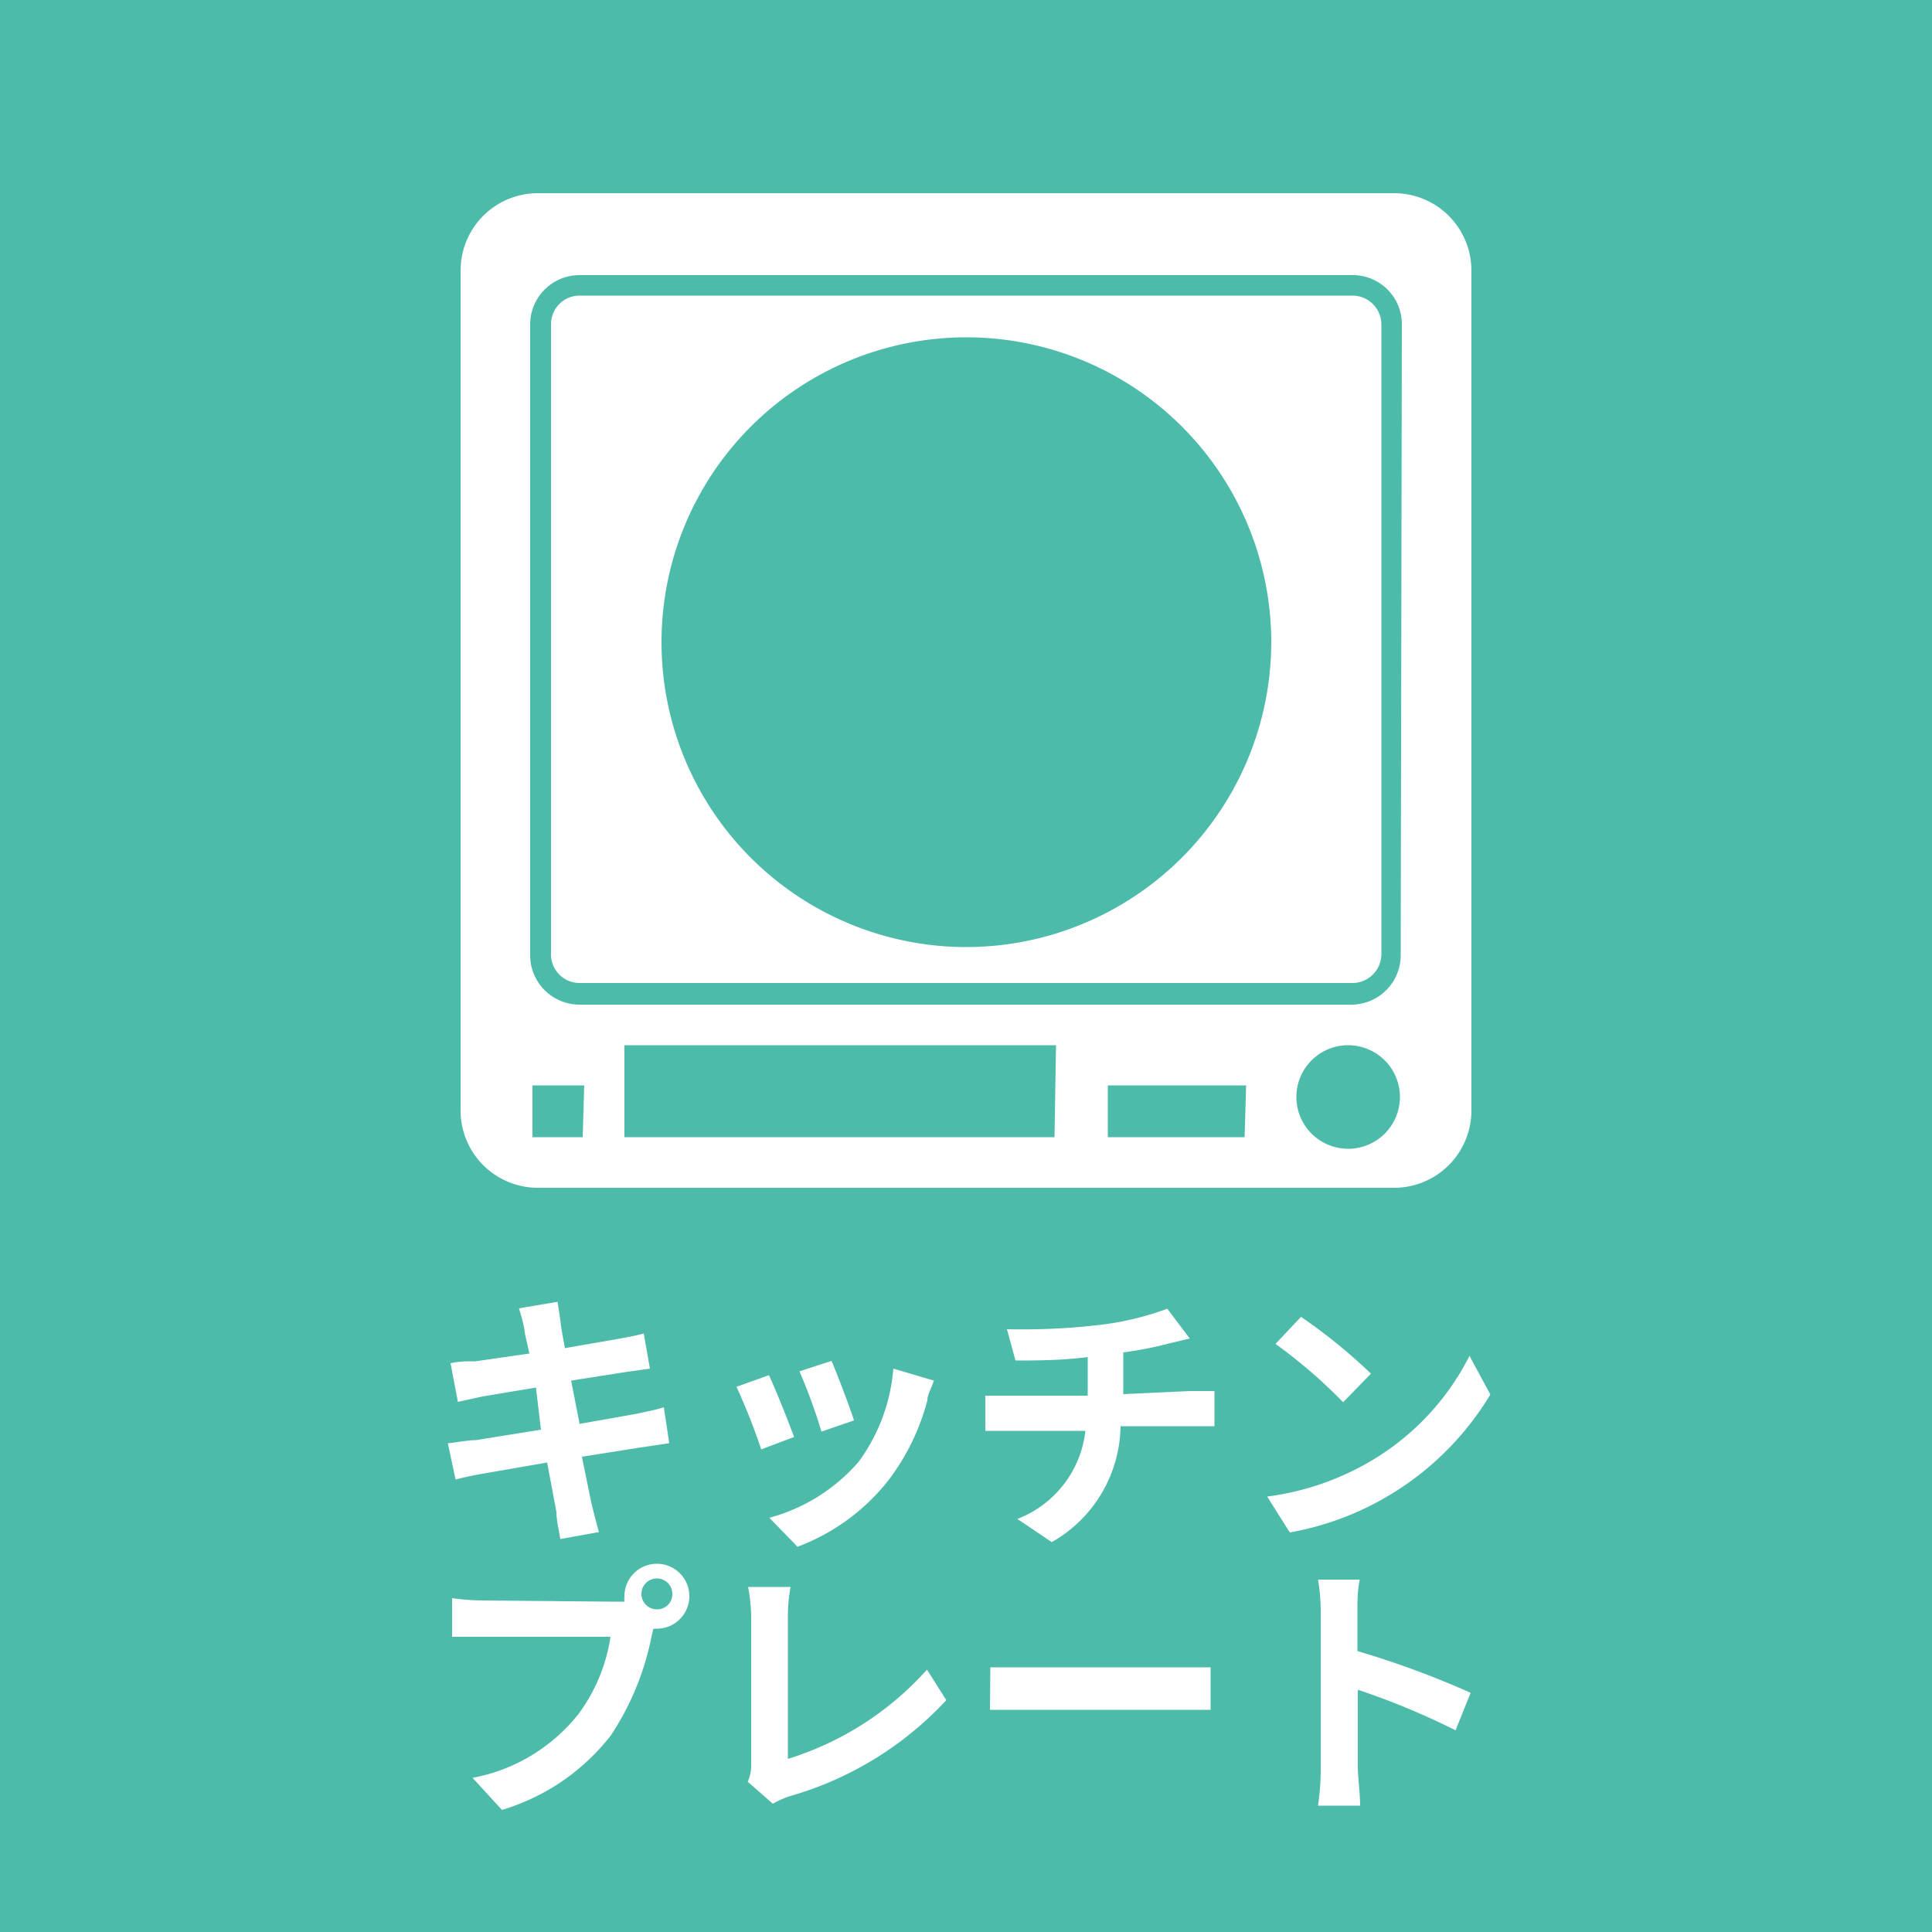 <svg id="キッチンプレート" xmlns="http://www.w3.org/2000/svg" viewBox="0 0 50 50"><defs><style>.cls-1{fill:#4dbbaa;}.cls-2,.cls-3{fill:#fff;}.cls-2{fill-rule:evenodd;}</style></defs><title>icon_kitchen_plate</title><rect id="長方形_534_のコピー_13" data-name="長方形 534 のコピー 13" class="cls-1" width="50" height="50"/><path id="キッチン_プレート" data-name="キッチン プレート" class="cls-2" d="M17.18,36.42c-.18.06-.44.11-.71.17L15,36.85l-.22-1.12,1.4-.22.64-.09-.16-.91c-.17.05-.44.1-.66.14l-1.38.24c-.06-.32-.1-.55-.11-.65s-.06-.41-.08-.55l-1,.17a5,5,0,0,1,.14.53c0,.11.07.34.13.64l-1.39.2c-.22,0-.43,0-.65.05l.19,1,.64-.14,1.38-.23L14,37l-1.68.27c-.23,0-.54.07-.73.08l.2.94c.23-.06.46-.11.7-.15l1.67-.29.24,1.28c0,.21.06.44.1.7l1-.18c-.06-.22-.13-.48-.18-.69s-.14-.68-.26-1.26l1.52-.24.74-.11Zm4.34-1.2-.83.27a14.56,14.56,0,0,1,.57,1.56l.84-.29c-.1-.33-.45-1.24-.58-1.54Zm1.6.2a4.72,4.72,0,0,1-.89,2.4,4.64,4.64,0,0,1-2.32,1.46l.73.75A5.4,5.4,0,0,0,23,38.3a5.86,5.86,0,0,0,1-2.06c0-.14.09-.28.17-.51Zm-3.22.17-.84.3a16,16,0,0,1,.64,1.62l.85-.32c-.14-.39-.48-1.24-.65-1.6Zm9.17.49V35a9.46,9.46,0,0,0,1.18-.23l.54-.13-.58-.77a7.65,7.65,0,0,1-1.76.42,17.38,17.38,0,0,1-2.39.11l.22.81c.46,0,1.2,0,1.87-.09v1h-2c-.22,0-.43,0-.65,0v.91c.19,0,.45,0,.66,0h1.93a2.77,2.77,0,0,1-1.76,2.28l.89.6A3.51,3.51,0,0,0,29,36.91h1.82c.19,0,.42,0,.61,0V36c-.15,0-.49,0-.63,0Zm4.6-2-.66.7a13.27,13.27,0,0,1,1.75,1.51l.72-.74a14.18,14.18,0,0,0-1.81-1.47Zm-.87,4.66.58.92a7.62,7.62,0,0,0,5.19-3.57l-.54-1a6.62,6.62,0,0,1-2.55,2.72,7.06,7.06,0,0,1-2.68.92ZM17,41.65a.4.4,0,1,1,.4-.4.39.39,0,0,1-.39.4Zm-4.47-.23a5.9,5.9,0,0,1-.83-.06v1c.18,0,.51,0,.83,0h3.27a4.48,4.48,0,0,1-.83,2,4.56,4.56,0,0,1-2.74,1.65l.76.83a5.59,5.59,0,0,0,2.82-1.93,7.14,7.14,0,0,0,1.05-2.55l.05-.21H17a.84.84,0,1,0-.84-.84.68.68,0,0,0,0,.14l-.4,0ZM20,46.68a2.68,2.68,0,0,1,.42-.19A8.82,8.82,0,0,0,24.49,44l-.5-.79a8,8,0,0,1-3.6,2.31V41.86a4.22,4.22,0,0,1,.07-.79h-1.1a4.23,4.23,0,0,1,.08.79v3.79a1,1,0,0,1-.09.46Zm5.62-2.43c.26,0,.73,0,1.12,0h3.77c.29,0,.65,0,.82,0v-1.1c-.19,0-.5,0-.82,0H26.75c-.36,0-.87,0-1.12,0Zm12.44-.44a23.37,23.37,0,0,0-2.93-1.08v-1c0-.28,0-.57.06-.85H34.11a4.88,4.88,0,0,1,.07.85v4a6.33,6.33,0,0,1-.07,1H35.2c0-.28-.06-.77-.06-1v-2a19.26,19.26,0,0,1,2.53,1.05Z"/><path class="cls-3" d="M35,7.65H15a.74.74,0,0,0-.74.74v16.3a.74.74,0,0,0,.74.75H35a.75.75,0,0,0,.75-.75V8.39A.75.75,0,0,0,35,7.65ZM25,24.51a7.89,7.89,0,1,1,7.9-7.89A7.9,7.9,0,0,1,25,24.51Z"/><path class="cls-3" d="M36.08,5H13.92a2,2,0,0,0-2,2V28.74a2,2,0,0,0,2,2H36.08a2,2,0,0,0,2-2V7A2,2,0,0,0,36.08,5Zm-21,24.43H13.78V28.09h1.34Zm12.21,0H16.16V27.05H27.33Zm4.92,0H28.67V28.09h3.58Zm2.68.3a1.34,1.34,0,1,1,1.34-1.34A1.34,1.34,0,0,1,34.93,29.73Zm1.36-5A1.28,1.28,0,0,1,35,26H15a1.28,1.28,0,0,1-1.28-1.28V8.39A1.28,1.28,0,0,1,15,7.12H35a1.27,1.27,0,0,1,1.28,1.27Z"/></svg>